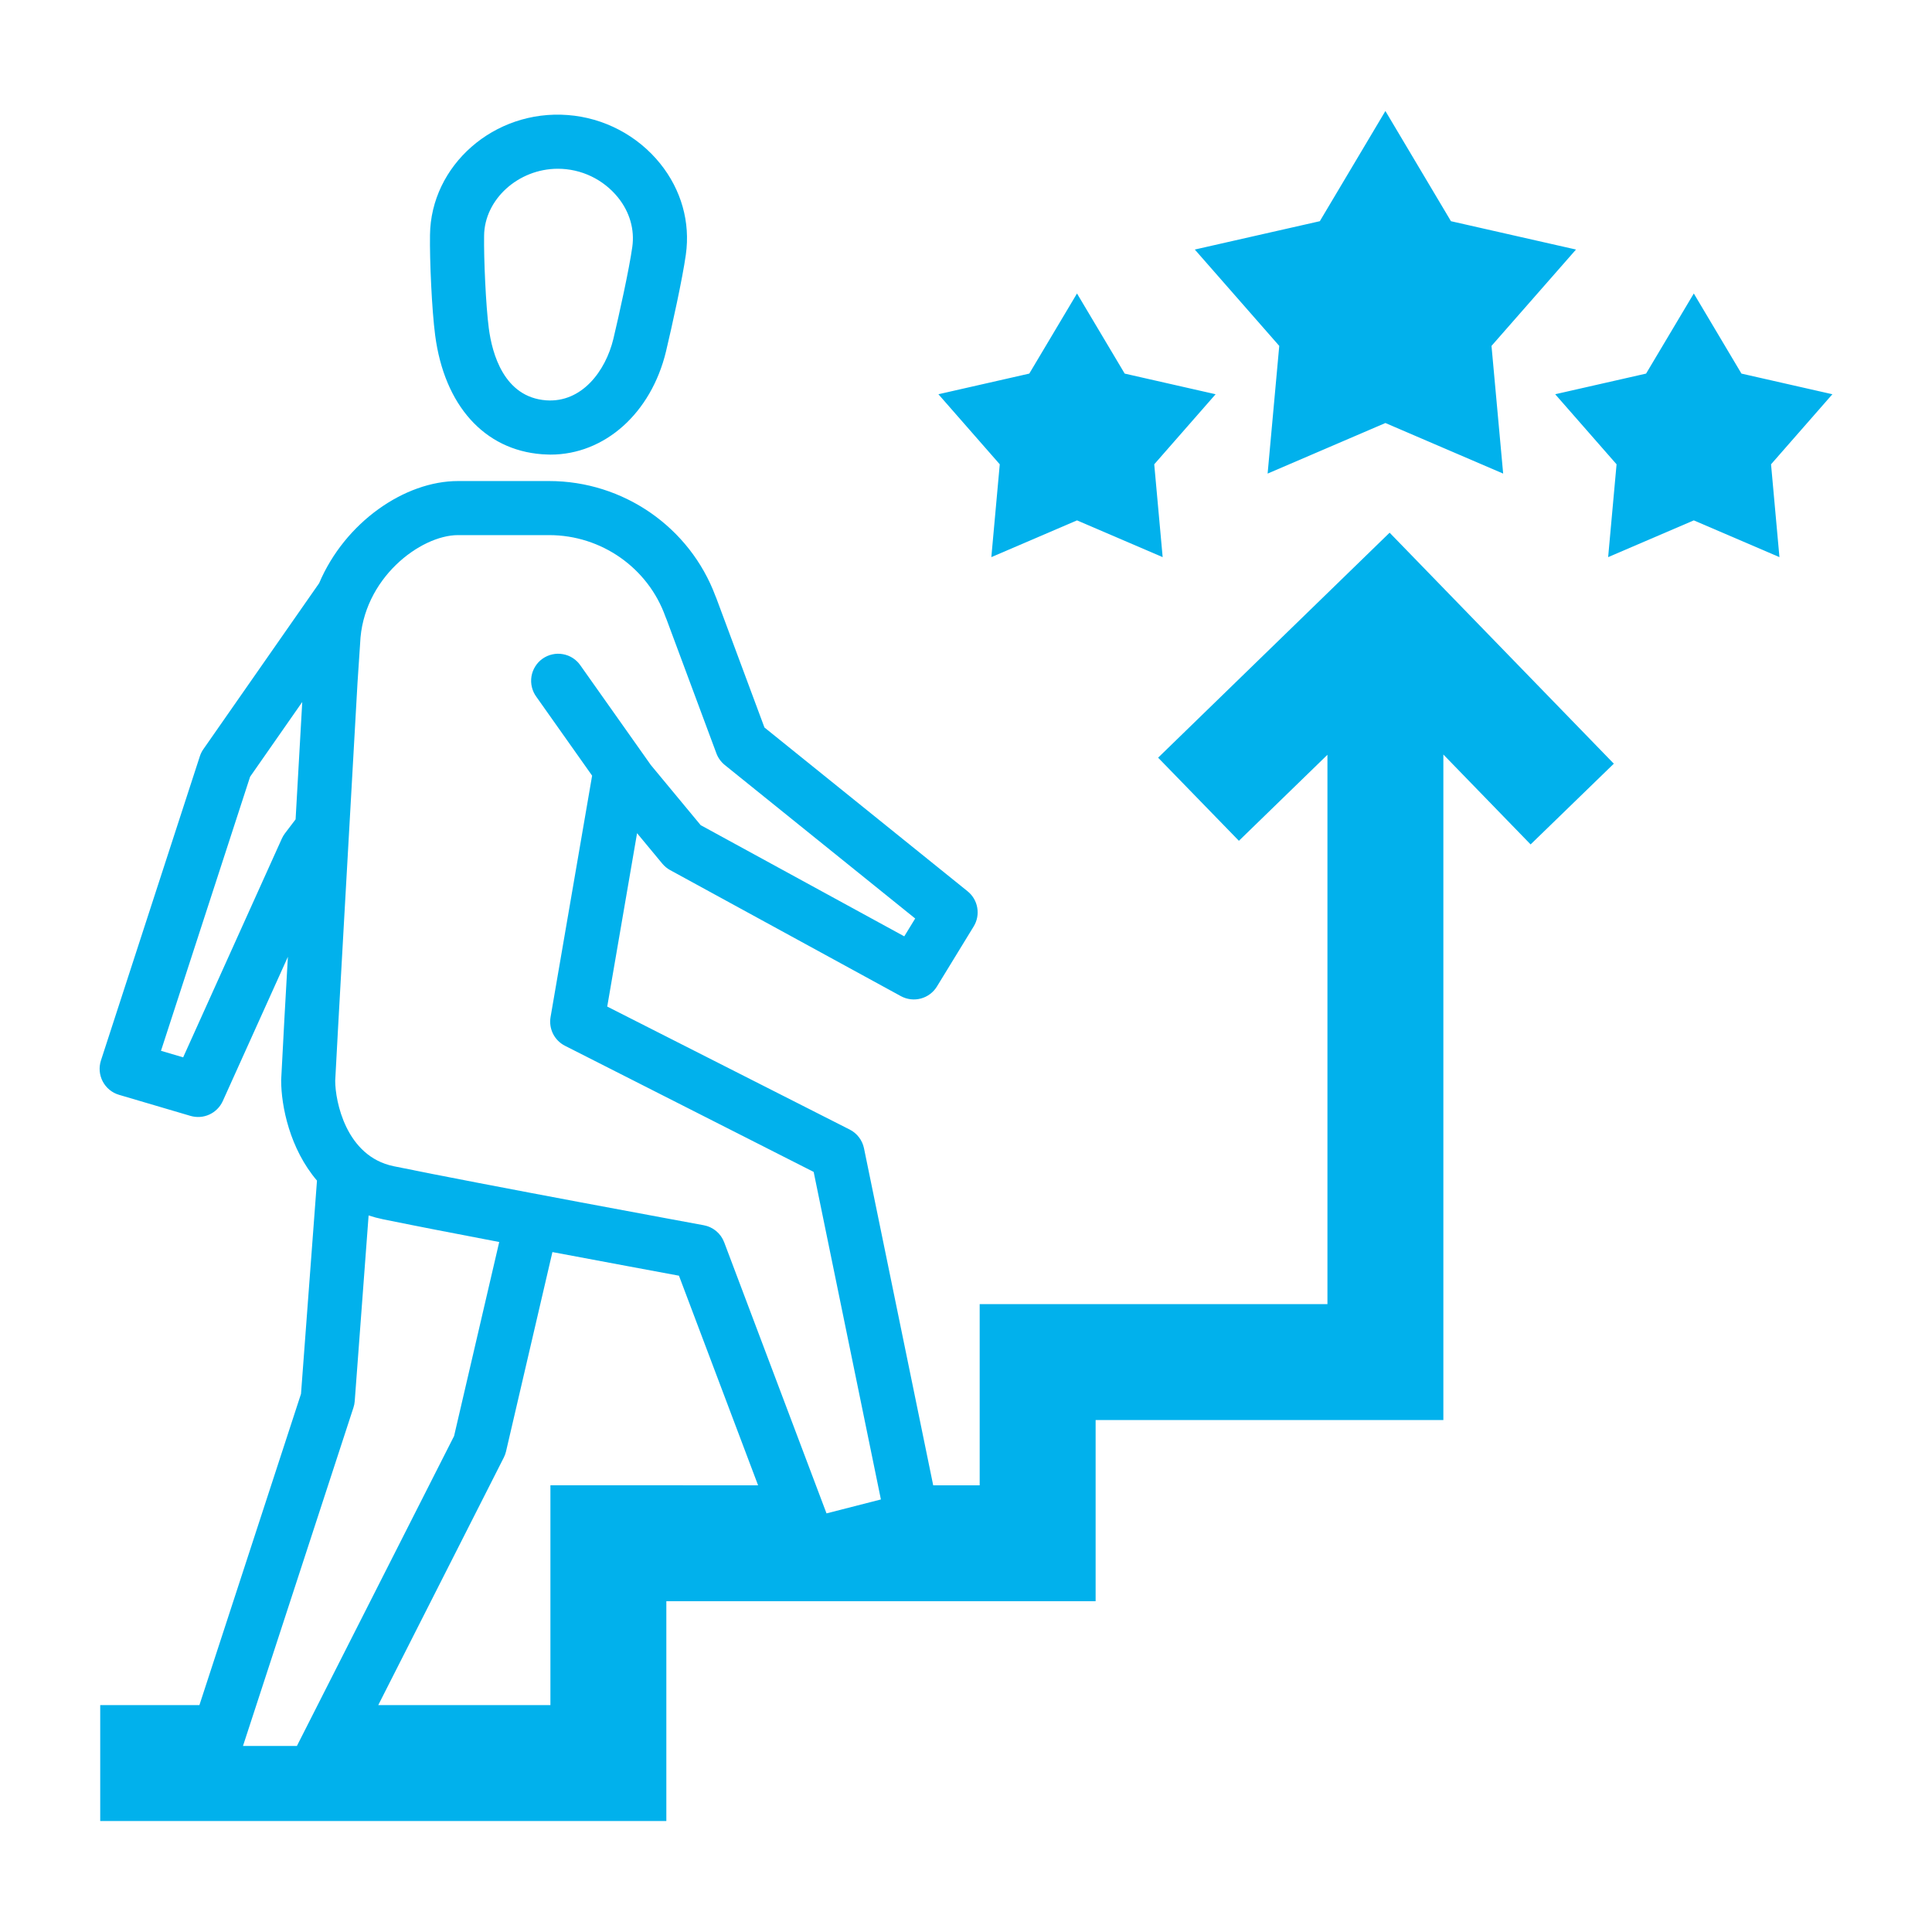 <svg width="86" height="86" viewBox="0 0 86 86" fill="none" xmlns="http://www.w3.org/2000/svg">
<path d="M24.123 20.22C24.253 20.23 24.346 20.229 24.505 20.236C26.917 20.236 28.983 18.392 29.645 15.647C29.917 14.505 30.378 12.414 30.53 11.331C30.733 9.889 30.328 8.451 29.387 7.281C28.886 6.66 28.262 6.148 27.555 5.777C26.848 5.405 26.072 5.182 25.276 5.121C21.989 4.867 19.174 7.369 19.141 10.459C19.123 11.589 19.221 13.785 19.37 14.922C19.779 18.044 21.556 20.025 24.123 20.22ZM21.549 10.49C21.566 8.876 23.07 7.512 24.833 7.512C25.346 7.512 25.854 7.627 26.317 7.848C26.78 8.07 27.188 8.392 27.511 8.792C28.03 9.437 28.256 10.219 28.145 10.996C28.006 11.989 27.554 14.033 27.303 15.085C26.96 16.509 25.903 17.936 24.308 17.82C22.436 17.678 21.906 15.747 21.758 14.61C21.626 13.614 21.533 11.515 21.549 10.49ZM56.426 21.081L61.669 18.83L66.911 21.081L66.392 15.397L70.153 11.108L64.587 9.846L61.669 4.941L58.75 9.846L53.185 11.108L56.944 15.397L56.426 21.081ZM81.566 17.549L77.518 16.63L75.397 13.064L73.273 16.63L69.227 17.549L71.959 20.668L71.584 24.8L75.397 23.164L79.209 24.8L78.835 20.668L81.566 17.549ZM44.128 24.8L47.941 23.164L51.754 24.8L51.379 20.668L54.111 17.549L50.064 16.63L47.941 13.064L45.817 16.63L41.772 17.549L44.503 20.668L44.128 24.8Z" fill="#01B1EC"/>
<path d="M51.552 33.727L55.148 37.427L59.089 33.598V58.052H43.609V66.116H41.54L38.459 51.112C38.422 50.935 38.346 50.768 38.236 50.624C38.127 50.48 37.986 50.363 37.824 50.281L27.03 44.806L28.358 37.088L29.482 38.444C29.579 38.561 29.697 38.659 29.831 38.732L40.102 44.342C40.374 44.49 40.691 44.528 40.99 44.448C41.289 44.368 41.545 44.177 41.706 43.913L43.342 41.239C43.495 40.99 43.551 40.694 43.501 40.406C43.452 40.118 43.299 39.858 43.071 39.674L34.028 32.383L31.887 26.628C31.876 26.597 31.863 26.567 31.849 26.537C30.706 23.468 27.746 21.413 24.445 21.413H20.386C18.01 21.413 15.355 23.251 14.206 25.96L9.055 33.346C8.987 33.442 8.934 33.548 8.897 33.661L4.493 47.207C4.444 47.36 4.425 47.522 4.439 47.682C4.453 47.842 4.499 47.998 4.574 48.141C4.649 48.283 4.751 48.409 4.876 48.511C5 48.613 5.144 48.689 5.298 48.734L8.479 49.672C8.758 49.754 9.057 49.733 9.321 49.611C9.585 49.49 9.797 49.277 9.917 49.012L12.815 42.591C12.709 44.422 12.608 46.252 12.515 48.083C12.515 49.243 12.903 51.139 14.11 52.553L13.399 62.045L8.877 75.899H4.461V81.059H29.661V71.275H48.77V63.211H64.249V33.586L68.133 37.588L71.837 33.994L61.857 23.712L51.552 33.727ZM13.158 36.472L12.681 37.1C12.627 37.172 12.581 37.25 12.544 37.333L8.153 47.066L7.166 46.775L11.133 34.575L13.454 31.248L13.158 36.472ZM10.816 77.719L15.734 62.654C15.764 62.562 15.783 62.467 15.79 62.371L16.408 54.103C16.609 54.17 16.82 54.227 17.04 54.272C18.332 54.538 20.237 54.907 22.222 55.286L20.213 63.922L13.216 77.719H10.816ZM24.501 66.115V75.899H16.838L22.426 64.88C22.47 64.793 22.503 64.703 22.525 64.609L24.59 55.734C26.97 56.182 29.163 56.589 30.223 56.786L33.745 66.116L24.501 66.115ZM36.791 67.366L32.236 55.299C32.163 55.105 32.041 54.933 31.882 54.8C31.723 54.667 31.532 54.578 31.328 54.54C31.23 54.522 21.478 52.726 17.524 51.912C15.39 51.474 14.922 48.998 14.921 48.112C14.936 47.669 15.643 35.159 15.914 30.389L16.03 28.647C16.138 25.746 18.723 23.82 20.387 23.82H24.446C26.771 23.82 28.851 25.281 29.623 27.455C29.637 27.496 29.653 27.535 29.671 27.572L31.889 33.534C31.964 33.736 32.093 33.915 32.261 34.052L40.738 40.886L40.252 41.68L31.189 36.73L28.972 34.055L25.842 29.628C25.752 29.495 25.637 29.382 25.503 29.295C25.369 29.208 25.218 29.148 25.061 29.12C24.903 29.091 24.742 29.094 24.586 29.129C24.429 29.163 24.282 29.229 24.151 29.321C24.02 29.413 23.909 29.531 23.825 29.667C23.74 29.802 23.683 29.954 23.657 30.112C23.632 30.27 23.638 30.431 23.676 30.587C23.713 30.742 23.781 30.889 23.876 31.018L26.357 34.527L24.507 45.275C24.464 45.528 24.503 45.789 24.618 46.019C24.734 46.249 24.92 46.435 25.15 46.552L36.219 52.166L39.212 66.746L36.791 67.366Z" fill="#01B1EC"/>
</svg>
